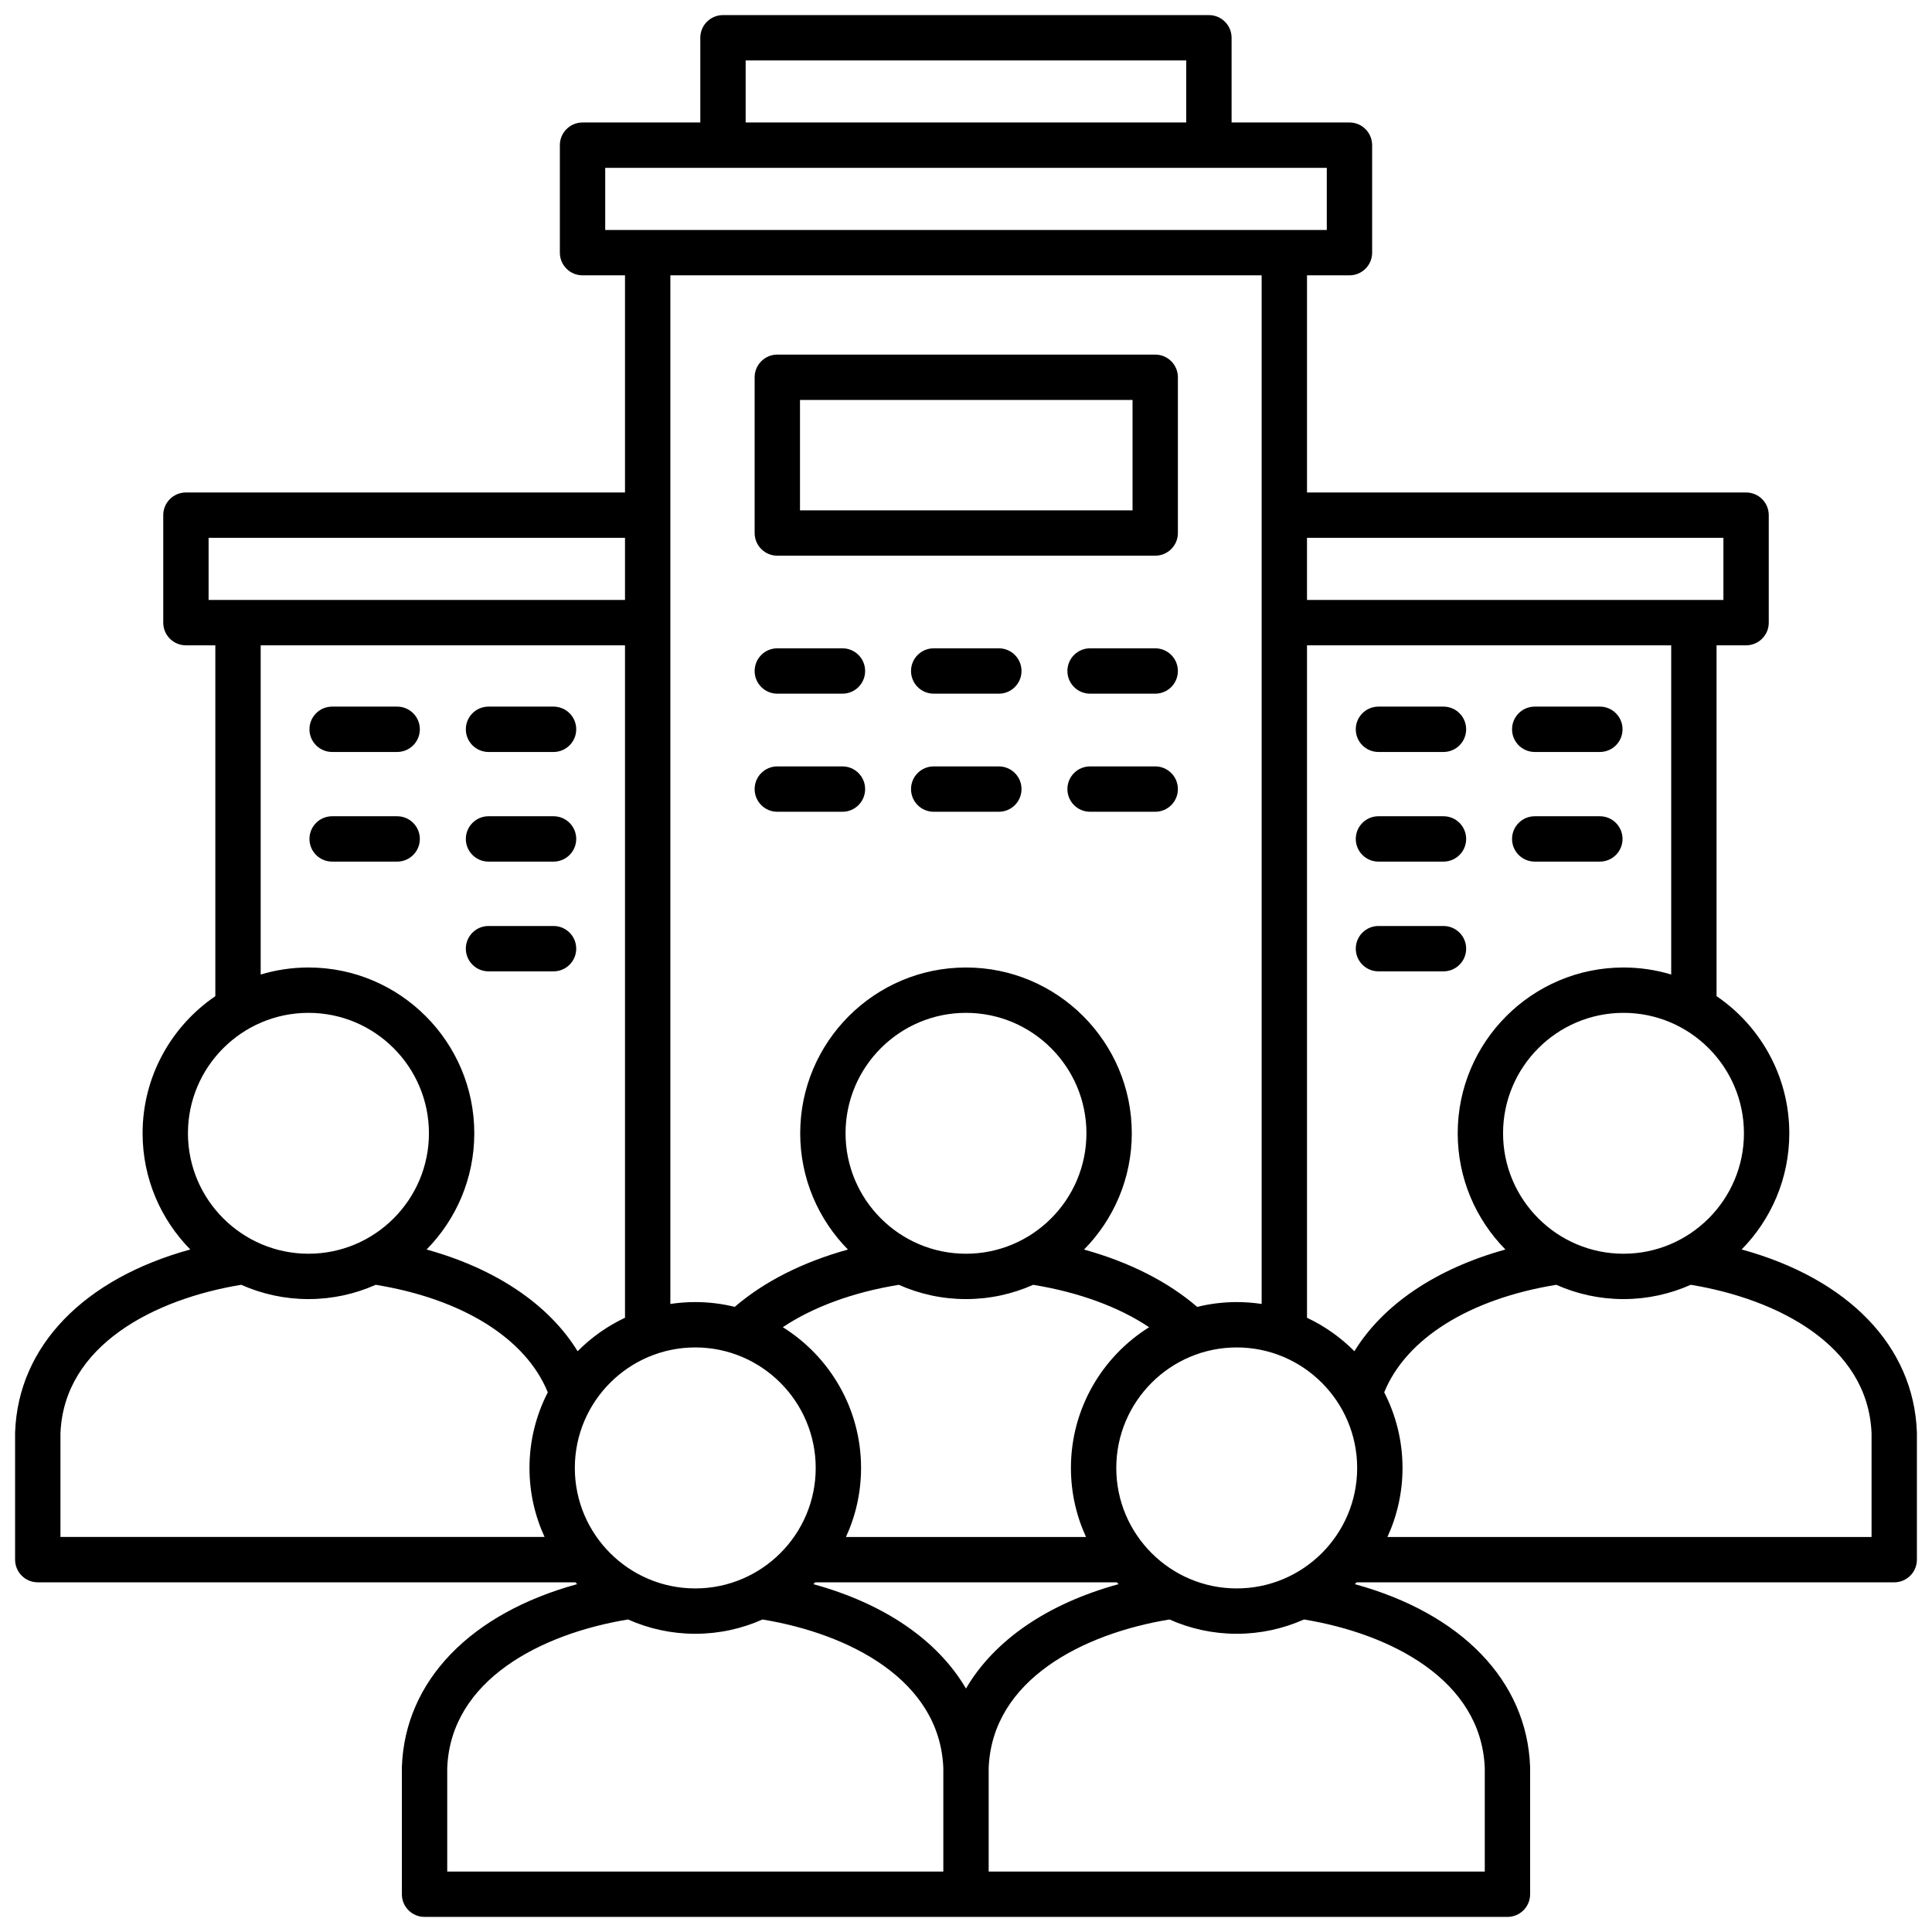 <svg width="512" height="512" viewBox="0 0 512 512" fill="none" xmlns="http://www.w3.org/2000/svg">
<path d="M205.997 147.264H306.145C309.464 147.264 312.154 144.574 312.154 141.254V99.982C312.154 96.663 309.464 93.972 306.145 93.972H205.997C202.678 93.972 199.988 96.662 199.988 99.982V141.254C199.988 144.573 202.678 147.264 205.997 147.264ZM212.006 105.992H300.135V135.245H212.006V105.992ZM400.709 193.27C400.709 189.951 403.399 187.26 406.718 187.26H423.981C427.3 187.26 429.99 189.95 429.99 193.27C429.99 196.59 427.3 199.28 423.981 199.28H406.718C403.399 199.28 400.709 196.59 400.709 193.27ZM400.709 222.325C400.709 219.006 403.399 216.315 406.718 216.315H423.981C427.3 216.315 429.99 219.005 429.99 222.325C429.99 225.645 427.3 228.335 423.981 228.335H406.718C403.399 228.335 400.709 225.645 400.709 222.325ZM359.295 222.325C359.295 219.006 361.985 216.315 365.304 216.315H382.538C385.857 216.315 388.547 219.005 388.547 222.325C388.547 225.645 385.857 228.335 382.538 228.335H365.304C361.985 228.335 359.295 225.645 359.295 222.325ZM123.452 193.27C123.452 189.951 126.142 187.26 129.461 187.26H146.696C150.015 187.26 152.705 189.95 152.705 193.27C152.705 196.59 150.015 199.28 146.696 199.28H129.461C126.142 199.28 123.452 196.59 123.452 193.27ZM123.452 222.325C123.452 219.006 126.142 216.315 129.461 216.315H146.696C150.015 216.315 152.705 219.005 152.705 222.325C152.705 225.645 150.015 228.335 146.696 228.335H129.461C126.142 228.335 123.452 225.645 123.452 222.325ZM82.01 222.325C82.01 219.006 84.7 216.315 88.019 216.315H105.253C108.572 216.315 111.262 219.005 111.262 222.325C111.262 225.645 108.572 228.335 105.253 228.335H88.019C84.7 228.335 82.01 225.645 82.01 222.325ZM82.01 193.27C82.01 189.951 84.7 187.26 88.019 187.26H105.253C108.572 187.26 111.262 189.95 111.262 193.27C111.262 196.59 108.572 199.28 105.253 199.28H88.019C84.7 199.28 82.01 196.59 82.01 193.27ZM270.712 177.821C270.712 181.14 268.022 183.831 264.703 183.831H247.44C244.121 183.831 241.431 181.141 241.431 177.821C241.431 174.501 244.121 171.811 247.44 171.811H264.703C268.022 171.811 270.712 174.501 270.712 177.821ZM312.154 177.821C312.154 181.14 309.464 183.831 306.145 183.831H288.882C285.563 183.831 282.873 181.141 282.873 177.821C282.873 174.501 285.563 171.811 288.882 171.811H306.145C309.464 171.811 312.154 174.501 312.154 177.821ZM270.712 209.116C270.712 212.435 268.022 215.126 264.703 215.126H247.44C244.121 215.126 241.431 212.436 241.431 209.116C241.431 205.796 244.121 203.106 247.44 203.106H264.703C268.022 203.106 270.712 205.796 270.712 209.116ZM312.154 209.116C312.154 212.435 309.464 215.126 306.145 215.126H288.882C285.563 215.126 282.873 212.436 282.873 209.116C282.873 205.796 285.563 203.106 288.882 203.106H306.145C309.464 203.106 312.154 205.796 312.154 209.116ZM199.987 209.116C199.987 205.797 202.677 203.106 205.996 203.106H223.259C226.578 203.106 229.268 205.796 229.268 209.116C229.268 212.436 226.578 215.126 223.259 215.126H205.996C202.677 215.126 199.987 212.436 199.987 209.116ZM199.987 177.821C199.987 174.502 202.677 171.811 205.996 171.811H223.259C226.578 171.811 229.268 174.501 229.268 177.821C229.268 181.141 226.578 183.831 223.259 183.831H205.996C202.677 183.831 199.987 181.141 199.987 177.821ZM359.294 193.27C359.294 189.951 361.984 187.26 365.303 187.26H382.537C385.856 187.26 388.546 189.95 388.546 193.27C388.546 196.59 385.856 199.28 382.537 199.28H365.303C361.984 199.28 359.294 196.59 359.294 193.27ZM507.995 379.546C507.175 356.669 489.732 338.856 461.554 331.12C469.357 323.186 474.182 312.315 474.182 300.334C474.182 285.242 466.531 271.905 454.907 263.991V171.017H462.731C466.05 171.017 468.74 168.327 468.74 165.007V136.519C468.74 133.2 466.05 130.509 462.731 130.509H346.369V72.966H357.622C360.941 72.966 363.631 70.276 363.631 66.956V38.469C363.631 35.15 360.941 32.459 357.622 32.459H326.384V10.01C326.384 6.691 323.694 4 320.375 4H191.597C188.278 4 185.588 6.69 185.588 10.01V32.46H154.378C151.059 32.46 148.369 35.15 148.369 38.47V66.957C148.369 70.276 151.059 72.967 154.378 72.967H165.632V130.51H49.27C45.951 130.51 43.261 133.2 43.261 136.52V165.008C43.261 168.327 45.951 171.018 49.27 171.018H57.065V264C45.44 271.915 37.789 285.248 37.789 300.334C37.789 312.317 42.619 323.19 50.43 331.125C22.261 338.864 4.824 356.674 4.004 379.546C4.001 379.617 4 379.69 4 379.761V413.323C4 416.642 6.69 419.333 10.009 419.333H152.486C152.639 419.494 152.79 419.657 152.946 419.816C124.768 427.55 107.324 445.352 106.505 468.214C106.502 468.285 106.501 468.358 106.501 468.429V501.991C106.501 505.31 109.191 508.001 112.51 508.001H399.489C402.808 508.001 405.498 505.311 405.498 501.991V468.429C405.498 468.355 405.498 468.282 405.494 468.207C404.65 445.348 387.207 427.548 359.052 419.816C359.208 419.657 359.359 419.494 359.513 419.333H501.989C505.308 419.333 507.998 416.643 507.998 413.323V379.761C507.998 379.69 507.998 379.617 507.994 379.546H507.995ZM462.163 300.334C462.163 317.934 447.844 332.252 430.245 332.252C412.646 332.252 398.327 317.934 398.327 300.334C398.327 282.734 412.645 268.416 430.245 268.416C447.845 268.416 462.163 282.734 462.163 300.334ZM442.888 258.259C438.882 257.053 434.639 256.396 430.245 256.396C406.018 256.396 386.308 276.107 386.308 300.334C386.308 312.322 391.139 323.199 398.95 331.134C380.606 336.215 366.541 345.697 358.926 358.091C355.312 354.445 351.066 351.431 346.368 349.222V171.018H442.888V258.259ZM327.744 420.948C310.144 420.948 295.826 406.63 295.826 389.03C295.826 371.43 310.145 357.084 327.744 357.084C345.343 357.084 359.662 371.415 359.662 389.03C359.662 406.645 345.344 420.948 327.744 420.948ZM255.99 447.481C248.525 434.737 234.456 425.013 215.557 419.822C215.715 419.661 215.868 419.496 216.023 419.333H295.974C296.127 419.494 296.278 419.657 296.434 419.816C277.522 425.006 263.448 434.733 255.99 447.482V447.481ZM152.335 389.03C152.335 371.415 166.654 357.084 184.253 357.084C201.852 357.084 216.171 371.415 216.171 389.03C216.171 406.645 201.853 420.948 184.253 420.948C166.653 420.948 152.335 406.63 152.335 389.03ZM255.998 332.252C238.398 332.252 224.08 317.934 224.08 300.334C224.08 282.734 238.398 268.416 255.998 268.416C273.598 268.416 287.916 282.734 287.916 300.334C287.916 317.934 273.597 332.252 255.998 332.252ZM238.192 340.487C243.639 342.912 249.661 344.272 255.998 344.272C262.335 344.272 268.356 342.913 273.803 340.488C285.952 342.474 296.476 346.351 304.529 351.727C292.098 359.501 283.806 373.312 283.806 389.031C283.806 395.553 285.245 401.743 287.806 407.314H224.189C226.75 401.743 228.189 395.553 228.189 389.031C228.189 373.307 219.891 359.491 207.452 351.719C215.508 346.346 226.036 342.473 238.191 340.488L238.192 340.487ZM456.72 142.529V158.998H346.367V142.529H456.72ZM197.606 16.02H314.365V32.46H197.606V16.02ZM160.387 44.48H351.613V60.948H160.387V44.48ZM334.35 72.967V345.562C332.195 345.236 329.99 345.064 327.745 345.064C324.132 345.064 320.623 345.512 317.261 346.339C309.504 339.646 299.251 334.46 287.283 331.147C295.101 323.21 299.937 312.328 299.937 300.334C299.937 276.107 280.227 256.396 256 256.396C231.773 256.396 212.063 276.107 212.063 300.334C212.063 312.326 216.897 323.208 224.714 331.144C212.737 334.456 202.478 339.641 194.717 346.334C191.362 345.511 187.86 345.064 184.255 345.064C182.01 345.064 179.805 345.235 177.65 345.562V72.967H334.35ZM55.279 142.529H165.632V158.998H55.279V142.529ZM69.084 171.017H165.632V349.221C160.934 351.431 156.687 354.444 153.073 358.091C145.458 345.697 131.393 336.215 113.05 331.134C120.861 323.198 125.692 312.321 125.692 300.334C125.692 276.107 105.982 256.396 81.755 256.396C77.351 256.396 73.099 257.054 69.084 258.264V171.017ZM81.755 268.415C99.355 268.415 113.673 282.733 113.673 300.333C113.673 317.933 99.354 332.251 81.755 332.251C64.156 332.251 49.808 317.933 49.808 300.333C49.808 282.733 64.14 268.415 81.755 268.415ZM16.019 407.313V379.872C16.93 356.439 41.03 344.243 63.927 340.482C69.38 342.91 75.41 344.271 81.755 344.271C88.1 344.271 94.12 342.91 99.569 340.483C122.62 344.235 139.375 354.738 145.172 368.983C142.078 374.999 140.318 381.811 140.318 389.03C140.318 395.552 141.757 401.742 144.318 407.313H16.019ZM118.52 468.54C119.43 445.125 143.537 432.936 166.436 429.177C171.887 431.606 177.914 432.968 184.256 432.968C190.598 432.968 196.62 431.608 202.068 429.181C224.958 432.943 249.056 445.131 249.991 468.545V495.982H118.52V468.542V468.54ZM393.481 468.544V495.981H262.01V468.541C262.92 445.126 287.027 432.937 309.926 429.178C315.377 431.607 321.404 432.969 327.746 432.969C334.088 432.969 340.115 431.607 345.566 429.178C368.449 432.935 392.546 445.122 393.482 468.545L393.481 468.544ZM495.982 407.314H367.682C370.243 401.743 371.682 395.553 371.682 389.031C371.682 381.812 369.923 375 366.828 368.984C372.625 354.739 389.381 344.236 412.432 340.484C417.881 342.911 423.906 344.272 430.246 344.272C436.586 344.272 442.615 342.91 448.066 340.481C470.965 344.241 495.071 356.437 495.982 379.872V407.313V407.314ZM123.452 251.408C123.452 248.089 126.142 245.398 129.461 245.398H146.696C150.015 245.398 152.705 248.088 152.705 251.408C152.705 254.728 150.015 257.418 146.696 257.418H129.461C126.142 257.418 123.452 254.728 123.452 251.408ZM359.295 251.408C359.295 248.089 361.985 245.398 365.304 245.398H382.538C385.857 245.398 388.547 248.088 388.547 251.408C388.547 254.728 385.857 257.418 382.538 257.418H365.304C361.985 257.418 359.295 254.728 359.295 251.408Z" fill="black"/>
</svg>

